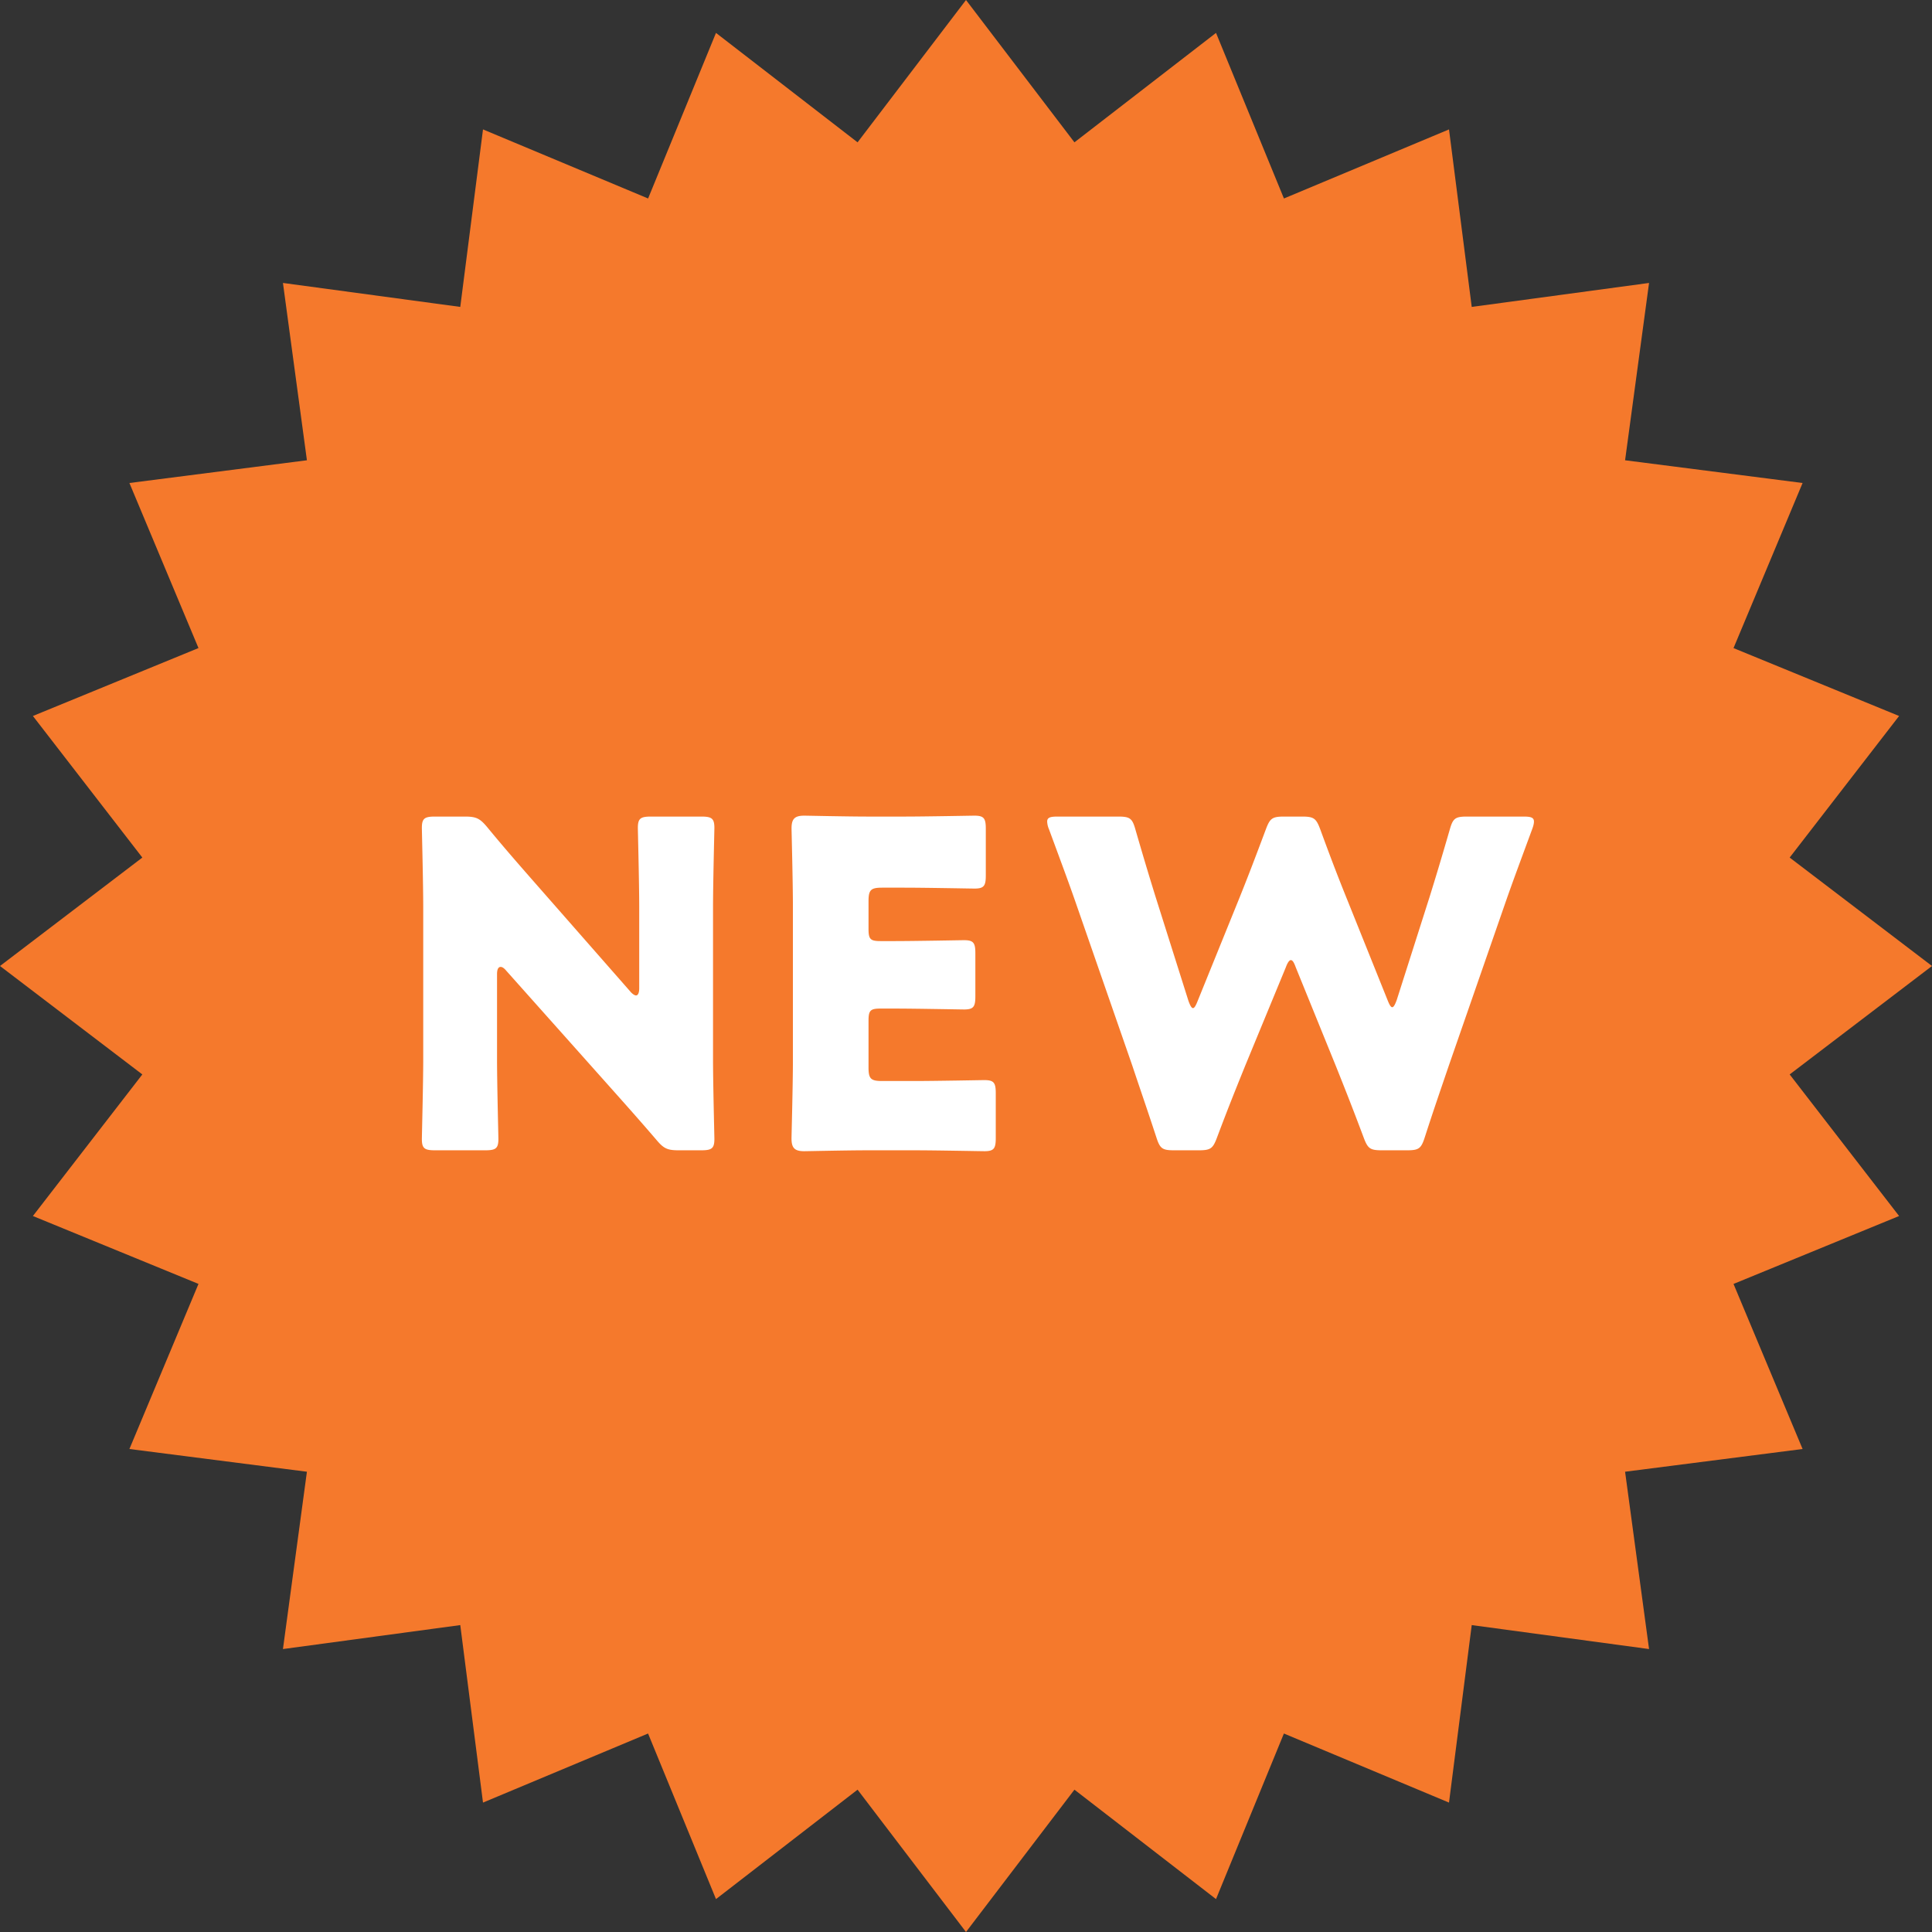 <svg xmlns="http://www.w3.org/2000/svg" width="64" height="64" fill="none"><rect width="100%" height="100%" fill="#333333" stroke="none"/><path fill="#F5792C" d="m32 0 3.592 4.715 4.69-3.625 2.25 5.485L48 4.287l.753 5.88 5.874-.794-.794 5.874 5.88.753-2.288 5.469 5.485 2.249-3.625 4.69L64 32l-4.715 3.592 3.625 4.69-5.485 2.25L59.713 48l-5.88.753.794 5.874-5.874-.794-.753 5.88-5.469-2.288-2.249 5.485-4.69-3.625L32 64l-3.592-4.715-4.69 3.625-2.25-5.485L16 59.713l-.753-5.88-5.874.794.794-5.874L4.287 48l2.288-5.469-5.485-2.249 3.625-4.69L0 32l4.715-3.592-3.625-4.69 5.485-2.25L4.287 16l5.88-.753-.794-5.874 5.874.794.753-5.88 5.469 2.288 2.249-5.485 4.69 3.625z"/><path fill="#fff" d="m42.594 32.045-1.35 3.27c-.315.78-.57 1.41-.93 2.37-.135.36-.21.42-.6.42h-.825c-.39 0-.465-.06-.585-.435-.315-.96-.525-1.56-.795-2.37l-1.875-5.4c-.24-.69-.465-1.29-.885-2.43a.7.7 0 0 1-.06-.255c0-.135.105-.165.345-.165h2.01c.39 0 .465.06.57.435.3 1.035.465 1.575.66 2.205l1.095 3.465c.06.165.105.24.15.24s.09-.075.15-.225l1.35-3.33c.285-.705.51-1.29.915-2.37.135-.36.21-.42.6-.42h.6c.39 0 .465.06.6.42.39 1.065.63 1.68.915 2.385l1.32 3.285c.06.15.105.225.15.225s.09-.075.15-.24l1.095-3.435c.195-.63.36-1.17.66-2.205.105-.375.18-.435.57-.435h1.875c.24 0 .345.03.345.165 0 .06-.015.135-.06.255-.42 1.14-.645 1.74-.885 2.43l-1.875 5.4c-.27.795-.495 1.44-.795 2.37-.12.375-.195.435-.585.435h-.84c-.39 0-.465-.06-.6-.42-.36-.96-.615-1.605-.915-2.355l-1.335-3.285c-.06-.165-.105-.24-.165-.24-.045 0-.105.075-.165.24M29.22 35.81h1.066c.704 0 2.22-.03 2.325-.03.315 0 .375.09.375.435V37.7c0 .345-.06.435-.375.435-.105 0-1.62-.03-2.325-.03h-1.53c-.69 0-2.01.03-2.116.03-.314 0-.42-.105-.42-.42 0-.105.046-1.77.046-2.565v-5.145c0-.795-.045-2.46-.045-2.565 0-.315.105-.42.42-.42.105 0 1.425.03 2.115.03h1.2c.704 0 2.22-.03 2.325-.03.315 0 .375.09.375.435V29c0 .345-.06.435-.375.435-.105 0-1.62-.03-2.325-.03h-.735c-.375 0-.45.075-.45.45v.915c0 .345.06.405.404.405h.435c.706 0 2.22-.03 2.326-.03.315 0 .374.09.374.435v1.425c0 .345-.06.435-.375.435-.104 0-1.62-.03-2.325-.03h-.434c-.345 0-.405.06-.405.405v1.545c0 .375.075.45.45.45M16.465 32.27v2.835c0 .795.045 2.52.045 2.625 0 .315-.09.375-.435.375H14.41c-.345 0-.435-.06-.435-.375 0-.105.045-1.83.045-2.625V30.05c0-.795-.045-2.52-.045-2.625 0-.315.09-.375.435-.375h.99c.375 0 .495.06.735.345.555.675 1.08 1.275 1.62 1.89l3.12 3.555c.075.09.15.135.195.135.06 0 .105-.075.105-.24V30.05c0-.795-.045-2.52-.045-2.625 0-.315.09-.375.435-.375h1.665c.345 0 .435.06.435.375 0 .105-.045 1.83-.045 2.625v5.055c0 .795.045 2.52.045 2.625 0 .315-.09.375-.435.375h-.75c-.375 0-.495-.06-.735-.345-.54-.63-1.035-1.185-1.65-1.875l-3.33-3.735c-.075-.09-.135-.12-.18-.12-.075 0-.12.075-.12.24"/></svg>